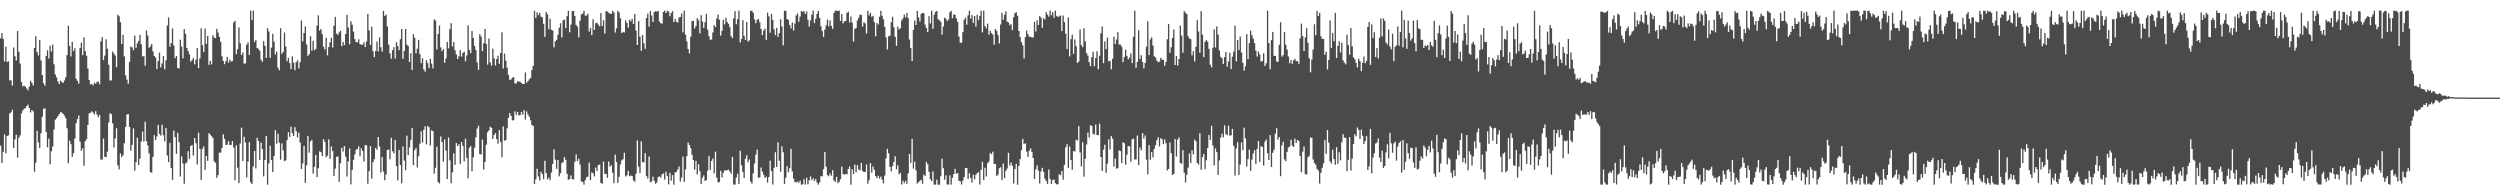 <?xml version="1.0" encoding="UTF-8"?>
<svg xmlns="http://www.w3.org/2000/svg" width="1920" height="150">
  <path d="M0 29.435h1v82.361H0zM1 25.343h1v99.817H1zM2 29.827h1v86.780H2zM3 47.130h1v56.115H3zM4 35.839h1v81.854H4zM5 47.526h1v56.966H5zM6 47.112h1v56.751H6zM7 61.689h1v25.429H7zM8 61.675h1v24.628H8zM9 65.719h1v18.553H9zM10 36.434h1v77.305H10zM11 43.197h1v63.881H11zM12 46.434h1v57.024H12zM13 23.856h1v97.195H13zM14 39.743h1v66.125H14zM15 48.857h1v55.094H15zM16 62.983h1v24.205H16zM17 66.409h1v18.428H17zM18 65.649h1v18.080H18zM19 66.580h1v16.293H19zM20 67.906h1v13.581H20zM21 69.352h1v10.965H21zM22 66.492h1v16.479H22zM23 62.055h1v24.335H23zM24 63.621h1v20.931H24zM25 65.700h1v19.818H25zM26 36.737h1v95.137H26zM27 27.796h1v97.111H27zM28 39.981h1v60.506H28zM29 42.593h1v66.782H29zM30 30.624h1v82.974H30zM31 46.372h1v55.967H31zM32 57.580h1v32.149H32zM33 63.944h1v19.540H33zM34 65.806h1v17.430H34zM35 42.983h1v58.418H35zM36 38.651h1v74.493H36zM37 44.865h1v61.631H37zM38 35.061h1v91.140H38zM39 39.585h1v76.568H39zM40 34.178h1v78.333H40zM41 49.342h1v50.172H41zM42 57.204h1v34.699H42zM43 59.484h1v31.279H43zM44 62.575h1v26.646H44zM45 64.547h1v23.144H45zM46 61.896h1v24.250H46zM47 63.030h1v23.428H47zM48 63.667h1v23.852H48zM49 61.795h1v27.028H49zM50 59.326h1v31.535H50zM51 42.296h1v56.211H51zM52 19.770h1v105.554H52zM53 35.251h1v72.834H53zM54 43.332h1v67.396H54zM55 32.045h1v88.385H55zM56 39.174h1v78.460H56zM57 37.059h1v69.371H57zM58 60.469h1v34.187H58zM59 62.031h1v29.389H59zM60 64.250h1v24.429H60zM61 36.918h1v71.918H61zM62 32.742h1v83.039H62zM63 42.394h1v71.542H63zM64 28.751h1v98.615H64zM65 39.385h1v69.078H65zM66 42.823h1v64.059H66zM67 52.676h1v43.272H67zM68 61.512h1v25.647H68zM69 64.753h1v21.828H69zM70 64.524h1v20.954H70zM71 65.621h1v20.870H71zM72 63.538h1v24.429H72zM73 64.374h1v21.049H73zM74 62.916h1v25.036H74zM75 62.602h1v27.516H75zM76 64.738h1v23.524H76zM77 31.751h1v90.886H77zM78 28.472h1v94.000H78zM79 46.189h1v60.206H79zM80 42.723h1v77.767H80zM81 30.163h1v90.442H81zM82 37.405h1v79.100H82zM83 49.684h1v44.415H83zM84 61.921h1v25.003H84zM85 61.673h1v26.035H85zM86 39.610h1v55.116H86zM87 41.185h1v72.087H87zM88 42.716h1v63.561H88zM89 51.556h1v46.974H89zM90 11.307h1v115.593H90zM91 12.493h1v117.629H91zM92 17.117h1v100.670H92zM93 33.854h1v86.852H93zM94 26.742h1v92.506H94zM95 43.317h1v66.644H95zM96 57.840h1v39.630H96zM97 61.190h1v26.830H97zM98 64.285h1v23.246H98zM99 47.523h1v49.940H99zM100 35.758h1v79.968H100zM101 36.468h1v74.850H101zM102 38.482h1v60.142H102zM103 27.371h1v103.657H103zM104 36.717h1v87.826H104zM105 33.290h1v72.470H105zM106 31.429h1v95.355H106zM107 26.773h1v95.096H107zM108 33.949h1v74.769H108zM109 43.317h1v57.778H109zM110 43.135h1v65.616H110zM111 50.493h1v42.993H111zM112 23.418h1v84.972H112zM113 27.309h1v84.416H113zM114 36.686h1v81.086H114zM115 35.603h1v96.572H115zM116 33.839h1v98.767H116zM117 39.489h1v81.059H117zM118 43.025h1v60.699H118zM119 44.176h1v63.401H119zM120 53.058h1v51.748H120zM121 46.965h1v48.966H121zM122 40.448h1v62.343H122zM123 51.727h1v52.430H123zM124 48.696h1v47.096H124zM125 42.997h1v60.895H125zM126 53.183h1v55.348H126zM127 46.353h1v52.020H127zM128 19.538h1v99.911H128zM129 13.399h1v111.112H129zM130 35.904h1v73.715H130zM131 33.129h1v95.905H131zM132 21.814h1v116.314H132zM133 34.940h1v65.276H133zM134 44.705h1v60.663H134zM135 43.009h1v75.183H135zM136 52.191h1v49.766H136zM137 52.627h1v56.536H137zM138 30.505h1v105.065H138zM139 35.818h1v84.288H139zM140 44.814h1v80.745H140zM141 22.335h1v118.763H141zM142 25.962h1v99.617H142zM143 36.740h1v87.958H143zM144 39.275h1v76.802H144zM145 41.674h1v80.317H145zM146 47.379h1v64.737H146zM147 46.174h1v65.253H147zM148 44.515h1v74.988H148zM149 49.400h1v56.580H149zM150 45.893h1v64.068H150zM151 36.759h1v89.584H151zM152 52.325h1v49.602H152zM153 44.824h1v69.438H153zM154 21.753h1v116.442H154zM155 34.724h1v79.552H155zM156 40.029h1v72.404H156zM157 21.958h1v108.433H157zM158 33.672h1v86.152H158zM159 27.546h1v96.023H159zM160 49.807h1v52.465H160zM161 46.836h1v56.601H161zM162 49.496h1v55.110H162zM163 27.105h1v78.828H163zM164 28.899h1v94.973H164zM165 29.262h1v95.712H165zM166 22.086h1v114.426H166zM167 24.991h1v109.497H167zM168 28.307h1v88.960H168zM169 32.178h1v85.003H169zM170 43.190h1v70.396H170zM171 46.776h1v56.415H171zM172 49.282h1v57.345H172zM173 46.886h1v64.427H173zM174 43.706h1v67.445H174zM175 48.133h1v60.323H175zM176 45.797h1v65.617H176zM177 47.334h1v63.972H177zM178 46.970h1v61.329H178zM179 17.261h1v95.983H179zM180 16.046h1v122.413H180zM181 41.513h1v70.094H181zM182 37.847h1v90.899H182zM183 20.997h1v119.657H183zM184 33.106h1v77.176H184zM185 42.312h1v55.703H185zM186 40.307h1v83.282H186zM187 48.842h1v56.218H187zM188 48.677h1v60.696H188zM189 34.279h1v101.994H189zM190 32.576h1v91.554H190zM191 42.203h1v66.930H191zM192 8.317h1v131.598H192zM193 15.482h1v125.832H193zM194 8.148h1v119.633H194zM195 32.207h1v83.749H195zM196 30.634h1v98.728H196zM197 36.903h1v68.875H197zM198 37.551h1v70.761H198zM199 38.892h1v83.877H199zM200 45.850h1v63.775H200zM201 47.534h1v66.952H201zM202 31.607h1v103.861H202zM203 35.249h1v87.576H203zM204 44.430h1v59.925H204zM205 21.702h1v120.139H205zM206 24.152h1v101.339H206zM207 44.317h1v67.627H207zM208 36.631h1v86.195H208zM209 25.975h1v106.236H209zM210 32.107h1v87.753H210zM211 41.755h1v58.120H211zM212 39.562h1v70.744H212zM213 51.977h1v50.655H213zM214 53.957h1v55.553H214zM215 21.675h1v100.972H215zM216 41.350h1v68.793H216zM217 39.892h1v75.640H217zM218 24.962h1v98.749H218zM219 35.730h1v87.384H219zM220 46.993h1v60.580H220zM221 44.412h1v57.095H221zM222 48.479h1v56.649H222zM223 53.081h1v44.258H223zM224 43.245h1v59.030H224zM225 48.154h1v56.318H225zM226 53.873h1v43.773H226zM227 47.790h1v52.956H227zM228 46.175h1v59.378H228zM229 52.516h1v49.334H229zM230 47.719h1v61.788H230zM231 15.695h1v114.092H231zM232 31.754h1v93.740H232zM233 25.326h1v86.727H233zM234 20.316h1v120.139H234zM235 34.105h1v92.848H235zM236 42.969h1v61.414H236zM237 41.581h1v75.652H237zM238 27.826h1v80.826H238zM239 38.916h1v68.488H239zM240 31.360h1v101.953H240zM241 38.623h1v89.507H241zM242 37.710h1v81.275H242zM243 19.728h1v116.289H243zM244 11.782h1v117.452H244zM245 23.611h1v92.630H245zM246 22.281h1v94.577H246zM247 26.231h1v93.681H247zM248 35.829h1v71.036H248zM249 38.033h1v70.986H249zM250 28.976h1v91.806H250zM251 42.516h1v76.970H251zM252 36.134h1v70.901H252zM253 32.497h1v89.577H253zM254 28.978h1v83.511H254zM255 36.471h1v79.564H255zM256 19.805h1v115.375H256zM257 12.932h1v116.569H257zM258 25.762h1v94.784H258zM259 26.787h1v93.284H259zM260 24.826h1v114.841H260zM261 23.693h1v101.793H261zM262 35.417h1v78.086H262zM263 32.149h1v84.203H263zM264 34.684h1v77.487H264zM265 26.127h1v94.158H265zM266 11.423h1v124.169H266zM267 21.218h1v102.763H267zM268 33.975h1v80.100H268zM269 16.302h1v125.315H269zM270 19.005h1v111.480H270zM271 24.323h1v98.522H271zM272 30.052h1v88.532H272zM273 32.297h1v82.767H273zM274 32.511h1v81.887H274zM275 30.170h1v82.229H275zM276 33.851h1v86.157H276zM277 34.424h1v79.472H277zM278 34.291h1v81.752H278zM279 32.464h1v91.629H279zM280 36.154h1v75.260H280zM281 31.922h1v79.731H281zM282 10.705h1v130.402H282zM283 23.293h1v108.196H283zM284 34.501h1v77.691H284zM285 20.512h1v116.757H285zM286 39.301h1v85.196H286zM287 43.805h1v78.472H287zM288 39.200h1v74.396H288zM289 31.971h1v83.038H289zM290 39.458h1v65.777H290zM291 28.700h1v83.758H291zM292 36.290h1v96.198H292zM293 39.697h1v80.946H293zM294 8.356h1v123.374H294zM295 12.217h1v126.229H295zM296 11.224h1v122.827H296zM297 20.348h1v94.862H297zM298 34.278h1v80.545H298zM299 40.945h1v81.338H299zM300 45.104h1v60.720H300zM301 38.617h1v77.522H301zM302 36.192h1v81.662H302zM303 45.008h1v62.513H303zM304 32.410h1v95.066H304zM305 35.376h1v103.192H305zM306 38.500h1v76.614H306zM307 30.135h1v96.598H307zM308 22.246h1v118.557H308zM309 45.223h1v67.222H309zM310 39.134h1v84.185H310zM311 22.224h1v108.552H311zM312 34.248h1v69.950H312zM313 35.261h1v83.861H313zM314 47.593h1v65.648H314zM315 40.859h1v66.699H315zM316 53.799h1v44.484H316zM317 26.293h1v100.475H317zM318 29.077h1v86.323H318zM319 40.945h1v72.702H319zM320 37.373h1v91.232H320zM321 30.548h1v89.484H321zM322 41.572h1v68.865H322zM323 48.518h1v52.395H323zM324 44.695h1v64.842H324zM325 53.314h1v46.355H325zM326 55.027h1v41.940H326zM327 46.226h1v64.666H327zM328 48.519h1v48.263H328zM329 52.354h1v45.319H329zM330 45.183h1v66.525H330zM331 48.850h1v51.279H331zM332 52.512h1v48.126H332zM333 14.863h1v118.518H333zM334 15.834h1v113.043H334zM335 37.929h1v74.812H335zM336 26.106h1v113.642H336zM337 19.605h1v121.309H337zM338 36.340h1v68.433H338zM339 39.278h1v69.837H339zM340 37.725h1v86.423H340zM341 48.255h1v58.851H341zM342 44.859h1v70.747H342zM343 32.149h1v105.323H343zM344 37.126h1v68.503H344zM345 22.376h1v100.865H345zM346 17.827h1v122.854H346zM347 35.756h1v96.576H347zM348 32.302h1v85.429H348zM349 38.679h1v87.845H349zM350 41.789h1v68.098H350zM351 45.287h1v66.877H351zM352 43.197h1v67.529H352zM353 38.525h1v87.320H353zM354 43.487h1v65.583H354zM355 40.714h1v71.380H355zM356 39.745h1v84.226H356zM357 46.996h1v59.617H357zM358 42.608h1v78.652H358zM359 19.459h1v117.450H359zM360 38.364h1v75.072H360zM361 40.842h1v71.335H361zM362 23.825h1v107.724H362zM363 29.109h1v91.758H363zM364 35.215h1v78.247H364zM365 38.328h1v67.160H365zM366 47.918h1v50.788H366zM367 53.659h1v42.922H367zM368 26.193h1v92.165H368zM369 28.148h1v90.494H369zM370 39.223h1v68.045H370zM371 33.231h1v97.004H371zM372 22.235h1v102.147H372zM373 33.855h1v77.314H373zM374 49.618h1v51.985H374zM375 29.591h1v70.536H375zM376 47.877h1v49.447H376zM377 50.371h1v47.802H377zM378 37.395h1v69.341H378zM379 44.746h1v58.959H379zM380 50.209h1v52.066H380zM381 45.326h1v61.522H381zM382 42.735h1v67.675H382zM383 48.986h1v50.955H383zM384 40.780h1v68.354H384zM385 24.839h1v95.897H385zM386 52.574h1v44.497H386zM387 41.181h1v66.961H387zM388 46.548h1v60.992H388zM389 51.946h1v46.593H389zM390 57.460h1v33.008H390zM391 61.337h1v25.481H391zM392 61.018h1v27.959H392zM393 59.628h1v32.880H393zM394 59.214h1v33.101H394zM395 63.987h1v21.550H395zM396 64.131h1v24.070H396zM397 62.454h1v23.514H397zM398 62.570h1v26.126H398zM399 62.725h1v25.606H399zM400 63.803h1v22.153H400zM401 64.561h1v23.562H401zM402 64.533h1v20.033H402zM403 55.648h1v36.197H403zM404 63.540h1v22.001H404zM405 62.324h1v25.620H405zM406 60.929h1v28.762H406zM407 59.807h1v32.599H407zM408 53.773h1v42.205H408zM409 50.607h1v46.126H409zM410 8.315h1v132.901H410zM411 13.817h1v123.908H411zM412 9.532h1v120.033H412zM413 11.621h1v123.978H413zM414 9.888h1v128.758H414zM415 12.733h1v119.243H415zM416 13.365h1v120.441H416zM417 18.286h1v119.347H417zM418 28.314h1v95.121H418zM419 9.156h1v123.777H419zM420 10.971h1v126.745H420zM421 22.498h1v113.887H421zM422 14.476h1v123.959H422zM423 22.915h1v109.582H423zM424 23.443h1v102.391H424zM425 36.350h1v78.369H425zM426 31.747h1v90.818H426zM427 30.563h1v99.117H427zM428 26.728h1v96.160H428zM429 21.283h1v114.122H429zM430 17.864h1v115.181H430zM431 28.779h1v96.629H431zM432 15.573h1v108.844H432zM433 15.054h1v105.611H433zM434 21.550h1v101.292H434zM435 12.406h1v121.082H435zM436 8.372h1v129.690H436zM437 24.796h1v112.772H437zM438 18.940h1v115.742H438zM439 8.608h1v128.956H439zM440 8.401h1v129.440H440zM441 12.225h1v112.063H441zM442 19.162h1v99.401H442zM443 20.478h1v103.295H443zM444 28.841h1v93.001H444zM445 15.833h1v110.593H445zM446 11.075h1v128.277H446zM447 10.426h1v129.277H447zM448 8.307h1v133.488H448zM449 11.906h1v126.447H449zM450 12.042h1v124.091H450zM451 10.564h1v125.068H451zM452 24.224h1v100.686H452zM453 21.431h1v116.963H453zM454 26.969h1v105.449H454zM455 14.780h1v118.285H455zM456 22.992h1v112.539H456zM457 17.807h1v110.885H457zM458 17.416h1v113.956H458zM459 18.859h1v107.892H459zM460 20.220h1v106.154H460zM461 10.082h1v130.392H461zM462 20.001h1v121.166H462zM463 15.549h1v108.634H463zM464 25.727h1v107.686H464zM465 8.514h1v125.186H465zM466 8.964h1v127.543H466zM467 9.752h1v114.270H467zM468 10.461h1v117.542H468zM469 10.679h1v116.270H469zM470 8.273h1v124.394H470zM471 9.650h1v131.038H471zM472 24.985h1v93.787H472zM473 21.765h1v102.628H473zM474 8.250h1v132.165H474zM475 9.583h1v126.276H475zM476 14.075h1v112.259H476zM477 25.397h1v97.774H477zM478 24.487h1v97.760H478zM479 24.929h1v92.393H479zM480 15.635h1v119.902H480zM481 17.614h1v116.980H481zM482 21.173h1v110.070H482zM483 15.105h1v120.292H483zM484 16.394h1v118.355H484zM485 14.589h1v120.577H485zM486 18.451h1v120.048H486zM487 10.701h1v128.872H487zM488 23.461h1v110.033H488zM489 34.549h1v73.303H489zM490 16.196h1v111.863H490zM491 28.217h1v104.685H491zM492 39.003h1v69.615H492zM493 26.840h1v97.729H493zM494 33.263h1v91.441H494zM495 37.480h1v80.117H495zM496 13.890h1v121.354H496zM497 10.440h1v126.682H497zM498 20.368h1v99.815H498zM499 8.372h1v131.580H499zM500 11.941h1v127.435H500zM501 16.942h1v118.751H501zM502 9.271h1v129.533H502zM503 8.611h1v132.555H503zM504 8.890h1v131.203H504zM505 8.440h1v127.552H505zM506 16.545h1v118.915H506zM507 17.782h1v118.617H507zM508 18.198h1v115.674H508zM509 9.140h1v124.083H509zM510 8.148h1v129.775H510zM511 10.001h1v121.831H511zM512 8.326h1v126.933H512zM513 8.796h1v132.800H513zM514 12.515h1v120.218H514zM515 9.949h1v128.821H515zM516 8.560h1v125.920H516zM517 16.889h1v124.920H517zM518 14.532h1v117.925H518zM519 16.715h1v115.322H519zM520 17.307h1v112.824H520zM521 13.509h1v114.381H521zM522 13.010h1v126.346H522zM523 10.405h1v125.959H523zM524 24.847h1v95.453H524zM525 8.148h1v131.602H525zM526 26.640h1v103.486H526zM527 31.735h1v88.234H527zM528 37.665h1v71.837H528zM529 41.013h1v70.417H529zM530 28.258h1v85.523H530zM531 16.193h1v102.743H531zM532 16.017h1v106.842H532zM533 21.835h1v108.472H533zM534 19.907h1v103.592H534zM535 13.958h1v119.997H535zM536 15.579h1v110.501H536zM537 25.598h1v105.867H537zM538 11.673h1v129.700H538zM539 16.525h1v120.040H539zM540 21.461h1v113.252H540zM541 17.059h1v121.903H541zM542 10.621h1v127.691H542zM543 22.725h1v108.353H543zM544 27.757h1v92.063H544zM545 30.574h1v99.918H545zM546 30.312h1v93.225H546zM547 24.915h1v96.862H547zM548 19.295h1v113.826H548zM549 20.805h1v95.700H549zM550 14.169h1v122.252H550zM551 11.148h1v129.000H551zM552 15.170h1v124.640H552zM553 27.381h1v103.801H553zM554 23.613h1v112.704H554zM555 15.150h1v117.526H555zM556 18.729h1v112.151H556zM557 13.608h1v117.305H557zM558 16.940h1v113.772H558zM559 18.245h1v112.071H559zM560 20.854h1v110.944H560zM561 27.818h1v105.659H561zM562 29.225h1v91.324H562zM563 14.058h1v127.650H563zM564 8.570h1v133.224H564zM565 18.649h1v117.697H565zM566 14.681h1v118.733H566zM567 8.148h1v133.150H567zM568 32.595h1v83.176H568zM569 29.988h1v96.883H569zM570 15.425h1v116.602H570zM571 27.492h1v109.163H571zM572 30.647h1v91.315H572zM573 16.883h1v102.331H573zM574 31.927h1v92.629H574zM575 30.934h1v91.481H575zM576 8.374h1v131.028H576zM577 8.260h1v132.744H577zM578 9.795h1v123.405H578zM579 14.905h1v110.683H579zM580 17.850h1v101.028H580zM581 15.243h1v99.726H581zM582 14.526h1v122.005H582zM583 17.112h1v119.150H583zM584 22.231h1v106.445H584zM585 26.931h1v104.841H585zM586 23.568h1v110.619H586zM587 21.948h1v114.642H587zM588 30.673h1v104.965H588zM589 9.671h1v130.561H589zM590 12.539h1v123.415H590zM591 25.151h1v98.244H591zM592 10.672h1v120.724H592zM593 15.309h1v126.398H593zM594 22.431h1v106.428H594zM595 26.946h1v89.961H595zM596 21.393h1v106.854H596zM597 28.303h1v80.998H597zM598 25.427h1v98.091H598zM599 14.901h1v116.966H599zM600 20.249h1v92.062H600zM601 34.741h1v82.188H601zM602 8.148h1v133.119H602zM603 8.393h1v128.096H603zM604 14.629h1v113.020H604zM605 15.325h1v117.039H605zM606 19.180h1v110.010H606zM607 21.816h1v92.464H607zM608 17.292h1v114.394H608zM609 23.518h1v113.708H609zM610 18.011h1v121.791H610zM611 11.856h1v128.161H611zM612 10.326h1v129.061H612zM613 16.690h1v123.683H613zM614 12.725h1v125.954H614zM615 8.493h1v133.360H615zM616 9.106h1v132.376H616zM617 8.570h1v129.091H617zM618 10.777h1v131.017H618zM619 8.804h1v127.704H619zM620 15.201h1v126.385H620zM621 20.365h1v118.060H621zM622 15.599h1v119.851H622zM623 11.336h1v127.034H623zM624 8.164h1v128.709H624zM625 17.758h1v121.274H625zM626 14.483h1v122.868H626zM627 10.766h1v129.471H627zM628 8.357h1v133.478H628zM629 13.739h1v126.313H629zM630 20.177h1v115.099H630zM631 23.910h1v111.576H631zM632 28.382h1v101.620H632zM633 22.710h1v93.957H633zM634 19.520h1v108.503H634zM635 15.060h1v119.448H635zM636 20.222h1v115.126H636zM637 15.660h1v117.566H637zM638 19.862h1v115.031H638zM639 22.176h1v108.516H639zM640 9.982h1v128.580H640zM641 8.180h1v131.500H641zM642 8.148h1v127.629H642zM643 8.426h1v132.271H643zM644 8.148h1v131.551H644zM645 16.025h1v121.706H645zM646 10.791h1v117.158H646zM647 17.896h1v115.842H647zM648 16.498h1v117.584H648zM649 16.127h1v117.535H649zM650 9.879h1v124.033H650zM651 8.936h1v120.945H651zM652 17.232h1v110.668H652zM653 12.633h1v129.219H653zM654 17.347h1v112.628H654zM655 31.881h1v101.696H655zM656 22.209h1v104.228H656zM657 21.450h1v110.862H657zM658 15.699h1v111.127H658zM659 13.769h1v116.360H659zM660 11.254h1v119.548H660zM661 11.477h1v113.635H661zM662 20.420h1v110.850H662zM663 17.126h1v114.997H663zM664 18.025h1v114.006H664zM665 25.765h1v100.576H665zM666 8.335h1v132.675H666zM667 11.780h1v126.575H667zM668 9.758h1v115.492H668zM669 12.946h1v119.671H669zM670 12.148h1v115.654H670zM671 17.064h1v113.355H671zM672 27.922h1v107.356H672zM673 17.738h1v119.064H673zM674 18.839h1v116.180H674zM675 12.828h1v124.332H675zM676 8.270h1v127.310H676zM677 12.123h1v125.865H677zM678 14.863h1v125.923H678zM679 20.645h1v114.148H679zM680 28.834h1v92.793H680zM681 37.938h1v76.402H681zM682 27.837h1v89.902H682zM683 27.412h1v100.724H683zM684 17.091h1v114.605H684zM685 12.846h1v114.737H685zM686 20.906h1v103.561H686zM687 28.189h1v91.809H687zM688 35.196h1v94.826H688zM689 20.420h1v106.589H689zM690 22.685h1v111.160H690zM691 21.651h1v111.161H691zM692 15.693h1v126.010H692zM693 14.009h1v124.777H693zM694 11.245h1v129.475H694zM695 13.391h1v125.479H695zM696 9.913h1v131.334H696zM697 13.945h1v119.288H697zM698 30.359h1v87.932H698zM699 36.927h1v88.160H699zM700 46.922h1v59.717H700zM701 22.952h1v106.596H701zM702 15.697h1v108.567H702zM703 19.165h1v111.647H703zM704 8.422h1v132.602H704zM705 13.319h1v126.605H705zM706 16.549h1v122.238H706zM707 10.646h1v127.391H707zM708 9.880h1v131.178H708zM709 10.157h1v123.977H709zM710 18.951h1v116.214H710zM711 21.552h1v102.821H711zM712 24.606h1v101.488H712zM713 12.446h1v119.506H713zM714 17.998h1v119.606H714zM715 8.174h1v131.009H715zM716 22.121h1v109.476H716zM717 11.368h1v130.448H717zM718 9.127h1v132.571H718zM719 8.454h1v129.521H719zM720 14.769h1v127.083H720zM721 15.556h1v126.253H721zM722 16.626h1v118.713H722zM723 26.517h1v95.396H723zM724 20.336h1v108.907H724zM725 13.526h1v124.441H725zM726 14.502h1v120.163H726zM727 16.233h1v125.429H727zM728 14.929h1v126.829H728zM729 9.494h1v125.162H729zM730 8.361h1v133.411H730zM731 14.027h1v122.557H731zM732 11.075h1v122.544H732zM733 11.363h1v118.277H733zM734 14.134h1v119.469H734zM735 16.830h1v115.971H735zM736 28.104h1v110.723H736zM737 32.842h1v106.455H737zM738 32.805h1v108.938H738zM739 24.747h1v113.853H739zM740 15.188h1v120.774H740zM741 13.488h1v115.509H741zM742 18.970h1v110.095H742zM743 11.831h1v125.593H743zM744 8.212h1v124.817H744zM745 14.341h1v122.320H745zM746 11.608h1v128.693H746zM747 17.607h1v116.573H747zM748 12.267h1v125.396H748zM749 20.465h1v113.721H749zM750 11.333h1v121.692H750zM751 15.484h1v116.777H751zM752 12.211h1v129.503H752zM753 8.173h1v122.284H753zM754 24.952h1v99.336H754zM755 8.234h1v130.109H755zM756 20.012h1v108.829H756zM757 21.747h1v113.762H757zM758 18.182h1v107.171H758zM759 26.552h1v97.432H759zM760 23.625h1v93.819H760zM761 25.470h1v93.057H761zM762 26.538h1v89.965H762zM763 34.347h1v91.527H763zM764 22.295h1v103.731H764zM765 23.730h1v111.443H765zM766 26.938h1v107.131H766zM767 33.394h1v95.832H767zM768 18.852h1v109.610H768zM769 9.826h1v128.445H769zM770 15.168h1v110.434H770zM771 11.350h1v125.487H771zM772 8.777h1v122.388H772zM773 16.603h1v112.830H773zM774 17.283h1v100.093H774zM775 19.394h1v107.664H775zM776 18.481h1v106.282H776zM777 23.124h1v104.187H777zM778 13.324h1v127.610H778zM779 10.071h1v119.760H779zM780 9.389h1v116.429H780zM781 12.159h1v129.694H781zM782 23.794h1v103.625H782zM783 28.459h1v93.753H783zM784 32.368h1v82.921H784zM785 34.795h1v71.931H785zM786 44.870h1v65.667H786zM787 28.569h1v81.534H787zM788 23.441h1v93.049H788zM789 26.318h1v94.224H789zM790 28.258h1v87.544H790zM791 28.148h1v85.751H791zM792 28.800h1v87.845H792zM793 28.716h1v92.577H793zM794 16.792h1v120.634H794zM795 24.146h1v105.895H795zM796 15.553h1v111.448H796zM797 19.211h1v111.817H797zM798 12.414h1v128.471H798zM799 13.567h1v118.000H799zM800 21.350h1v107.517H800zM801 13.979h1v117.917H801zM802 14.981h1v122.268H802zM803 9.317h1v129.702H803zM804 11.243h1v130.005H804zM805 12.791h1v117.389H805zM806 8.163h1v129.262H806zM807 11.709h1v129.616H807zM808 9.380h1v128.860H808zM809 13.626h1v124.316H809zM810 8.148h1v132.532H810zM811 12.130h1v129.508H811zM812 13.066h1v128.412H812zM813 12.525h1v121.237H813zM814 11.951h1v122.638H814zM815 23.860h1v107.541H815zM816 11.943h1v126.110H816zM817 16.942h1v109.777H817zM818 25.914h1v87.267H818zM819 37.674h1v73.048H819zM820 13.392h1v115.591H820zM821 43.280h1v69.324H821zM822 30.048h1v92.852H822zM823 26.592h1v103.747H823zM824 41.272h1v74.822H824zM825 30.295h1v86.018H825zM826 35.437h1v71.805H826zM827 48.399h1v59.504H827zM828 47.221h1v49.657H828zM829 22.554h1v94.496H829zM830 34.539h1v93.248H830zM831 36.247h1v72.991H831zM832 21.723h1v113.938H832zM833 31.678h1v90.206H833zM834 40.739h1v70.268H834zM835 42.628h1v59.264H835zM836 47.809h1v57.942H836zM837 50.801h1v45.385H837zM838 44.001h1v52.819H838zM839 39.696h1v63.005H839zM840 50.906h1v52.428H840zM841 44.481h1v51.182H841zM842 39.389h1v64.286H842zM843 53.090h1v50.766H843zM844 42.797h1v52.186H844zM845 25.536h1v95.044H845zM846 20.262h1v111.054H846zM847 48.499h1v66.449H847zM848 31.760h1v79.375H848zM849 37.730h1v95.037H849zM850 28.849h1v96.825H850zM851 46.991h1v60.085H851zM852 46.702h1v68.112H852zM853 53.178h1v51.315H853zM854 45.150h1v61.420H854zM855 28.174h1v99.699H855zM856 33.810h1v88.040H856zM857 30.330h1v99.243H857zM858 24.710h1v104.439H858zM859 34.165h1v81.317H859zM860 34.318h1v81.748H860zM861 35.773h1v89.481H861zM862 47.751h1v61.504H862zM863 43.711h1v66.267H863zM864 38.154h1v88.291H864zM865 42.976h1v75.860H865zM866 45.579h1v66.573H866zM867 44.360h1v68.014H867zM868 41.023h1v83.156H868zM869 48.447h1v58.630H869zM870 28.271h1v78.104H870zM871 8.148h1v114.450H871zM872 52.085h1v70.283H872zM873 47.492h1v56.604H873zM874 23.243h1v103.583H874zM875 45.299h1v67.935H875zM876 42.382h1v73.059H876zM877 47.610h1v54.644H877zM878 52.550h1v53.951H878zM879 48.300h1v55.726H879zM880 35.894h1v86.675H880zM881 16.419h1v117.464H881zM882 42.302h1v69.173H882zM883 30.283h1v92.447H883zM884 28.688h1v88.123H884zM885 35.011h1v85.938H885zM886 43.281h1v71.079H886zM887 44.195h1v67.385H887zM888 46.601h1v61.030H888zM889 47.783h1v57.596H889zM890 47.285h1v65.202H890zM891 44.373h1v61.768H891zM892 45.881h1v61.171H892zM893 45.866h1v64.863H893zM894 50.551h1v56.483H894zM895 47.538h1v62.511H895zM896 30.186h1v100.750H896zM897 18.374h1v111.391H897zM898 40.566h1v68.847H898zM899 36.369h1v81.283H899zM900 29.113h1v105.251H900zM901 22.671h1v110.919H901zM902 49.903h1v56.828H902zM903 43.017h1v77.275H903zM904 50.392h1v56.809H904zM905 45.331h1v60.214H905zM906 19.627h1v105.506H906zM907 27.310h1v98.427H907zM908 40.524h1v74.785H908zM909 8.526h1v124.137H909zM910 9.819h1v130.276H910zM911 10.853h1v123.388H911zM912 27.847h1v100.871H912zM913 29.596h1v88.196H913zM914 30.114h1v95.025H914zM915 42.539h1v72.834H915zM916 39.331h1v79.259H916zM917 47.147h1v60.140H917zM918 35.927h1v72.602H918zM919 15.452h1v109.697H919zM920 24.140h1v102.272H920zM921 40.500h1v61.811H921zM922 8.507h1v121.890H922zM923 26.698h1v93.964H923zM924 43.902h1v74.305H924zM925 32.093h1v97.835H925zM926 30.651h1v92.423H926zM927 32.054h1v81.707H927zM928 37.532h1v66.076H928zM929 49.645h1v57.903H929zM930 51.688h1v44.921H930zM931 36.645h1v75.172H931zM932 22.515h1v104.630H932zM933 36.458h1v77.522H933zM934 20.279h1v96.548H934zM935 26.538h1v107.797H935zM936 38.775h1v84.484H936zM937 43.600h1v62.001H937zM938 44.746h1v57.897H938zM939 49.197h1v56.281H939zM940 43.885h1v52.418H940zM941 40.014h1v63.100H941zM942 51.192h1v52.585H942zM943 47.206h1v49.299H943zM944 40.510h1v63.580H944zM945 53.036h1v50.905H945zM946 43.545h1v55.403H946zM947 39.674h1v72.339H947zM948 19.666h1v115.123H948zM949 47.083h1v66.911H949zM950 30.696h1v78.475H950zM951 38.443h1v95.937H951zM952 28.080h1v98.288H952zM953 40.328h1v69.092H953zM954 48.168h1v67.195H954zM955 54.254h1v43.775H955zM956 50.925h1v55.380H956zM957 26.233h1v101.725H957zM958 45.371h1v76.869H958zM959 33.185h1v81.702H959zM960 23.554h1v107.680H960zM961 27.081h1v95.419H961zM962 29.723h1v88.076H962zM963 33.140h1v82.199H963zM964 38.874h1v86.923H964zM965 43.437h1v70.959H965zM966 39.535h1v68.800H966zM967 41.881h1v82.425H967zM968 47.353h1v64.926H968zM969 46.776h1v66.055H969zM970 40.853h1v86.349H970zM971 50.590h1v58.144H971zM972 48.598h1v58.572H972zM973 8.148h1v109.512H973zM974 33.011h1v89.866H974zM975 53.202h1v50.627H975zM976 30.795h1v97.471H976zM977 24.493h1v92.786H977zM978 42.886h1v72.117H978zM979 42.901h1v59.781H979zM980 47.239h1v51.197H980zM981 47.530h1v59.697H981zM982 34.386h1v70.806H982zM983 17.102h1v118.202H983zM984 43.472h1v68.250H984zM985 42.379h1v66.460H985zM986 24.680h1v97.718H986zM987 34.298h1v89.489H987zM988 38.136h1v78.518H988zM989 43.423h1v69.895H989zM990 48.565h1v63.914H990zM991 46.103h1v61.256H991zM992 48.997h1v62.837H992zM993 46.225h1v66.724H993zM994 45.186h1v61.287H994zM995 46.930h1v62.874H995zM996 47.003h1v60.520H996zM997 48.979h1v59.359H997zM998 29.400h1v90.387H998zM999 18.196h1v114.115H999zM1000 27.723h1v88.738H1000zM1001 39.182h1v73.329H1001zM1002 28.786h1v104.871H1002zM1003 21.619h1v112.491H1003zM1004 32.817h1v87.993H1004zM1005 44.758h1v74.874H1005zM1006 55.548h1v50.201H1006zM1007 45.774h1v59.963H1007zM1008 38.085h1v84.403H1008zM1009 18.650h1v106.513H1009zM1010 27.054h1v99.464H1010zM1011 8.359h1v121.377H1011zM1012 12.274h1v118.673H1012zM1013 9.805h1v131.155H1013zM1014 27.915h1v104.764H1014zM1015 29.784h1v99.011H1015zM1016 29.927h1v95.545H1016zM1017 42.042h1v65.542H1017zM1018 39.666h1v78.525H1018zM1019 53.323h1v46.583H1019zM1020 46.025h1v63.548H1020zM1021 15.659h1v108.240H1021zM1022 36.755h1v88.904H1022zM1023 25.269h1v89.657H1023zM1024 31.717h1v90.439H1024zM1025 9.824h1v116.723H1025zM1026 44.565h1v68.515H1026zM1027 35.333h1v90.534H1027zM1028 31.680h1v85.250H1028zM1029 40.371h1v82.796H1029zM1030 32.731h1v76.520H1030zM1031 46.313h1v56.785H1031zM1032 48.094h1v57.668H1032zM1033 49.444h1v56.374H1033zM1034 26.580h1v104.911H1034zM1035 34.571h1v88.259H1035zM1036 41.990h1v63.304H1036zM1037 21.437h1v109.624H1037zM1038 35.500h1v86.338H1038zM1039 43.998h1v66.630H1039zM1040 45.492h1v57.674H1040zM1041 48.295h1v56.394H1041zM1042 51.740h1v46.132H1042zM1043 45.065h1v54.660H1043zM1044 47.023h1v59.690H1044zM1045 54.666h1v44.850H1045zM1046 48.228h1v56.019H1046zM1047 43.419h1v67.223H1047zM1048 48.562h1v59.837H1048zM1049 46.698h1v57.873H1049zM1050 20.700h1v109.870H1050zM1051 16.894h1v110.850H1051zM1052 49.828h1v49.215H1052zM1053 18.629h1v114.506H1053zM1054 29.326h1v91.727H1054zM1055 24.715h1v92.948H1055zM1056 43.779h1v66.452H1056zM1057 36.981h1v72.474H1057zM1058 44.962h1v61.322H1058zM1059 28.849h1v92.170H1059zM1060 14.123h1v110.378H1060zM1061 27.911h1v87.841H1061zM1062 14.140h1v114.846H1062zM1063 15.986h1v111.477H1063zM1064 32.594h1v84.520H1064zM1065 34.083h1v76.761H1065zM1066 22.685h1v98.972H1066zM1067 35.710h1v66.319H1067zM1068 37.862h1v72.287H1068zM1069 25.834h1v91.532H1069zM1070 46.936h1v63.183H1070zM1071 35.970h1v72.901H1071zM1072 34.782h1v88.575H1072zM1073 20.343h1v92.254H1073zM1074 35.101h1v74.790H1074zM1075 24.577h1v83.865H1075zM1076 8.163h1v124.467H1076zM1077 36.366h1v71.223H1077zM1078 15.255h1v115.212H1078zM1079 29.522h1v94.690H1079zM1080 37.463h1v72.615H1080zM1081 15.809h1v101.862H1081zM1082 25.331h1v96.548H1082zM1083 31.221h1v82.251H1083zM1084 29.517h1v84.239H1084zM1085 15.827h1v108.950H1085zM1086 33.124h1v95.825H1086zM1087 39.413h1v73.762H1087zM1088 15.319h1v114.873H1088zM1089 21.705h1v107.931H1089zM1090 22.424h1v101.037H1090zM1091 30.512h1v89.655H1091zM1092 30.609h1v91.203H1092zM1093 36.874h1v74.918H1093zM1094 34.908h1v78.402H1094zM1095 35.467h1v84.515H1095zM1096 34.510h1v80.486H1096zM1097 38.382h1v73.644H1097zM1098 32.248h1v84.791H1098zM1099 34.859h1v73.160H1099zM1100 35.919h1v78.093H1100zM1101 16.071h1v117.277H1101zM1102 30.544h1v105.264H1102zM1103 43.912h1v59.638H1103zM1104 25.551h1v91.328H1104zM1105 19.509h1v112.790H1105zM1106 26.474h1v99.062H1106zM1107 42.396h1v71.913H1107zM1108 38.041h1v71.170H1108zM1109 44.563h1v61.846H1109zM1110 29.615h1v77.268H1110zM1111 19.587h1v106.633H1111zM1112 28.205h1v92.936H1112zM1113 46.855h1v75.448H1113zM1114 8.498h1v124.115H1114zM1115 10.435h1v125.986H1115zM1116 32.786h1v97.947H1116zM1117 23.806h1v111.440H1117zM1118 33.128h1v89.195H1118zM1119 26.490h1v88.980H1119zM1120 45.336h1v73.826H1120zM1121 39.674h1v67.866H1121zM1122 47.104h1v55.344H1122zM1123 31.180h1v93.432H1123zM1124 18.552h1v102.780H1124zM1125 25.453h1v100.086H1125zM1126 34.459h1v69.230H1126zM1127 11.748h1v119.021H1127zM1128 41.196h1v75.005H1128zM1129 42.142h1v76.664H1129zM1130 33.570h1v93.564H1130zM1131 32.121h1v87.950H1131zM1132 34.270h1v74.309H1132zM1133 45.731h1v68.306H1133zM1134 44.590h1v57.021H1134zM1135 54.886h1v43.710H1135zM1136 38.344h1v71.113H1136zM1137 26.595h1v103.559H1137zM1138 37.713h1v80.953H1138zM1139 21.431h1v110.770H1139zM1140 32.325h1v105.468H1140zM1141 32.271h1v83.928H1141zM1142 49.450h1v51.442H1142zM1143 43.852h1v66.588H1143zM1144 56.569h1v40.257H1144zM1145 50.072h1v48.040H1145zM1146 44.616h1v63.485H1146zM1147 46.252h1v52.381H1147zM1148 50.947h1v47.251H1148zM1149 45.699h1v64.902H1149zM1150 42.332h1v61.065H1150zM1151 46.201h1v53.876H1151zM1152 38.498h1v81.894H1152zM1153 19.938h1v112.332H1153zM1154 43.625h1v74.470H1154zM1155 29.820h1v87.209H1155zM1156 30.366h1v101.968H1156zM1157 23.491h1v107.567H1157zM1158 48.444h1v57.481H1158zM1159 40.092h1v81.951H1159zM1160 50.893h1v51.477H1160zM1161 45.655h1v60.158H1161zM1162 20.527h1v106.376H1162zM1163 30.113h1v97.239H1163zM1164 41.234h1v73.997H1164zM1165 17.857h1v118.502H1165zM1166 39.413h1v88.652H1166zM1167 33.438h1v84.957H1167zM1168 32.522h1v98.536H1168zM1169 41.678h1v69.008H1169zM1170 41.138h1v68.416H1170zM1171 38.786h1v76.979H1171zM1172 44.588h1v81.278H1172zM1173 44.378h1v67.957H1173zM1174 41.693h1v71.117H1174zM1175 37.616h1v89.013H1175zM1176 48.001h1v62.947H1176zM1177 41.063h1v66.107H1177zM1178 8.316h1v122.032H1178zM1179 30.111h1v90.265H1179zM1180 46.333h1v64.628H1180zM1181 39.919h1v87.240H1181zM1182 19.438h1v102.922H1182zM1183 37.563h1v82.270H1183zM1184 45.751h1v56.722H1184zM1185 46.837h1v51.445H1185zM1186 57.315h1v38.244H1186zM1187 41.819h1v63.685H1187zM1188 24.264h1v104.041H1188zM1189 34.187h1v80.104H1189zM1190 19.163h1v98.600H1190zM1191 21.615h1v112.598H1191zM1192 33.406h1v82.308H1192zM1193 44.948h1v54.619H1193zM1194 34.772h1v77.890H1194zM1195 43.056h1v59.254H1195zM1196 50.902h1v48.749H1196zM1197 32.439h1v73.032H1197zM1198 45.647h1v53.870H1198zM1199 48.374h1v55.350H1199zM1200 36.077h1v85.442H1200zM1201 40.553h1v67.490H1201zM1202 50.123h1v58.492H1202zM1203 41.466h1v66.340H1203zM1204 29.909h1v88.172H1204zM1205 52.795h1v47.515H1205zM1206 40.178h1v67.801H1206zM1207 45.812h1v63.514H1207zM1208 52.654h1v47.826H1208zM1209 56.739h1v35.355H1209zM1210 61.083h1v26.282H1210zM1211 60.102h1v28.033H1211zM1212 61.306h1v27.684H1212zM1213 59.787h1v31.714H1213zM1214 63.912h1v21.039H1214zM1215 63.325h1v24.961H1215zM1216 62.545h1v25.187H1216zM1217 62.393h1v25.703H1217zM1218 63.229h1v24.584H1218zM1219 63.483h1v22.504H1219zM1220 63.505h1v24.696H1220zM1221 64.291h1v21.081H1221zM1222 56.817h1v34.553H1222zM1223 62.133h1v23.999H1223zM1224 62.547h1v23.667H1224zM1225 63.112h1v27.804H1225zM1226 59.764h1v34.105H1226zM1227 55.034h1v40.251H1227zM1228 50.317h1v46.513H1228zM1229 8.859h1v132.913H1229zM1230 9.083h1v132.670H1230zM1231 9.411h1v120.856H1231zM1232 9.787h1v130.476H1232zM1233 9.382h1v132.302H1233zM1234 8.286h1v133.553H1234zM1235 25.057h1v108.013H1235zM1236 20.860h1v110.939H1236zM1237 25.332h1v107.457H1237zM1238 14.692h1v116.114H1238zM1239 11.834h1v128.701H1239zM1240 17.484h1v107.582H1240zM1241 22.586h1v119.071H1241zM1242 10.425h1v123.873H1242zM1243 11.378h1v121.883H1243zM1244 19.999h1v102.311H1244zM1245 27.222h1v104.493H1245zM1246 29.926h1v98.428H1246zM1247 32.761h1v78.953H1247zM1248 23.898h1v104.679H1248zM1249 21.952h1v111.052H1249zM1250 20.400h1v116.917H1250zM1251 27.703h1v107.671H1251zM1252 26.537h1v103.405H1252zM1253 24.249h1v111.740H1253zM1254 23.490h1v107.356H1254zM1255 9.386h1v126.784H1255zM1256 20.624h1v113.205H1256zM1257 15.587h1v121.255H1257zM1258 18.657h1v112.629H1258zM1259 16.174h1v110.100H1259zM1260 11.208h1v119.211H1260zM1261 16.933h1v103.913H1261zM1262 17.901h1v115.122H1262zM1263 8.340h1v118.126H1263zM1264 11.549h1v122.504H1264zM1265 18.878h1v109.173H1265zM1266 25.639h1v98.203H1266zM1267 9.580h1v132.014H1267zM1268 11.066h1v129.858H1268zM1269 14.679h1v111.541H1269zM1270 12.208h1v116.936H1270zM1271 24.027h1v101.342H1271zM1272 22.922h1v92.955H1272zM1273 29.858h1v94.225H1273zM1274 19.283h1v102.150H1274zM1275 22.937h1v91.405H1275zM1276 22.058h1v109.239H1276zM1277 19.887h1v113.220H1277zM1278 20.363h1v111.268H1278zM1279 22.751h1v104.324H1279zM1280 8.148h1v122.393H1280zM1281 9.341h1v132.511H1281zM1282 16.908h1v118.240H1282zM1283 9.038h1v126.763H1283zM1284 8.273h1v129.267H1284zM1285 17.816h1v116.847H1285zM1286 10.927h1v120.122H1286zM1287 15.278h1v123.041H1287zM1288 10.935h1v125.126H1288zM1289 18.975h1v116.916H1289zM1290 12.509h1v123.086H1290zM1291 13.341h1v111.901H1291zM1292 21.015h1v107.269H1292zM1293 11.940h1v129.307H1293zM1294 20.524h1v116.922H1294zM1295 21.564h1v108.802H1295zM1296 17.985h1v108.932H1296zM1297 20.143h1v105.427H1297zM1298 18.025h1v106.061H1298zM1299 18.506h1v104.073H1299zM1300 20.169h1v109.534H1300zM1301 31.293h1v95.191H1301zM1302 19.049h1v111.472H1302zM1303 10.296h1v126.432H1303zM1304 8.632h1v129.148H1304zM1305 16.275h1v117.947H1305zM1306 10.381h1v131.390H1306zM1307 11.564h1v128.468H1307zM1308 19.608h1v109.398H1308zM1309 8.229h1v130.952H1309zM1310 10.827h1v119.684H1310zM1311 29.252h1v101.318H1311zM1312 15.619h1v115.568H1312zM1313 26.179h1v103.762H1313zM1314 23.103h1v104.948H1314zM1315 23.647h1v111.273H1315zM1316 15.095h1v121.819H1316zM1317 24.881h1v111.511H1317zM1318 8.378h1v131.739H1318zM1319 8.534h1v127.509H1319zM1320 11.370h1v123.871H1320zM1321 14.206h1v127.647H1321zM1322 9.387h1v130.419H1322zM1323 18.329h1v112.688H1323zM1324 20.395h1v113.549H1324zM1325 18.872h1v118.720H1325zM1326 17.166h1v113.480H1326zM1327 24.534h1v105.333H1327zM1328 19.651h1v112.121H1328zM1329 22.654h1v116.642H1329zM1330 23.244h1v99.607H1330zM1331 29.710h1v102.838H1331zM1332 8.481h1v133.297H1332zM1333 10.115h1v126.448H1333zM1334 9.708h1v128.553H1334zM1335 15.030h1v125.205H1335zM1336 20.189h1v109.453H1336zM1337 29.893h1v98.605H1337zM1338 31.928h1v89.102H1338zM1339 22.157h1v102.902H1339zM1340 25.379h1v103.610H1340zM1341 8.183h1v128.541H1341zM1342 21.369h1v105.770H1342zM1343 22.764h1v107.909H1343zM1344 8.374h1v133.206H1344zM1345 8.797h1v133.022H1345zM1346 12.799h1v127.146H1346zM1347 18.991h1v117.582H1347zM1348 16.167h1v115.777H1348zM1349 23.580h1v104.909H1349zM1350 16.013h1v106.854H1350zM1351 13.186h1v119.247H1351zM1352 10.480h1v119.784H1352zM1353 11.961h1v126.884H1353zM1354 12.434h1v126.755H1354zM1355 16.729h1v113.502H1355zM1356 22.419h1v105.908H1356zM1357 8.333h1v133.298H1357zM1358 9.134h1v132.622H1358zM1359 9.916h1v124.420H1359zM1360 16.734h1v121.492H1360zM1361 19.220h1v122.108H1361zM1362 14.155h1v121.292H1362zM1363 20.592h1v109.245H1363zM1364 31.627h1v97.258H1364zM1365 22.042h1v100.842H1365zM1366 21.636h1v111.371H1366zM1367 9.897h1v126.835H1367zM1368 16.079h1v122.752H1368zM1369 16.081h1v125.765H1369zM1370 8.490h1v131.313H1370zM1371 16.383h1v121.495H1371zM1372 18.070h1v113.160H1372zM1373 28.229h1v102.413H1373zM1374 26.689h1v93.256H1374zM1375 24.519h1v109.777H1375zM1376 19.935h1v118.640H1376zM1377 22.271h1v109.724H1377zM1378 13.834h1v120.636H1378zM1379 18.370h1v117.712H1379zM1380 18.176h1v110.605H1380zM1381 16.585h1v115.009H1381zM1382 28.174h1v100.778H1382zM1383 8.575h1v130.126H1383zM1384 14.340h1v117.993H1384zM1385 9.769h1v123.905H1385zM1386 16.779h1v125.066H1386zM1387 8.967h1v127.115H1387zM1388 12.082h1v118.365H1388zM1389 18.332h1v123.324H1389zM1390 22.006h1v106.341H1390zM1391 20.026h1v110.163H1391zM1392 17.165h1v119.627H1392zM1393 20.222h1v110.824H1393zM1394 8.904h1v122.456H1394zM1395 11.093h1v130.621H1395zM1396 13.004h1v124.634H1396zM1397 11.978h1v124.042H1397zM1398 20.519h1v107.754H1398zM1399 23.547h1v97.570H1399zM1400 22.422h1v101.392H1400zM1401 18.096h1v107.621H1401zM1402 13.088h1v111.834H1402zM1403 30.651h1v76.702H1403zM1404 30.342h1v81.213H1404zM1405 25.112h1v107.791H1405zM1406 17.739h1v113.260H1406zM1407 25.577h1v102.321H1407zM1408 8.148h1v125.869H1408zM1409 22.291h1v106.485H1409zM1410 27.876h1v101.094H1410zM1411 18.825h1v102.402H1411zM1412 28.688h1v91.159H1412zM1413 29.141h1v91.389H1413zM1414 34.936h1v77.252H1414zM1415 20.977h1v104.323H1415zM1416 17.540h1v115.295H1416zM1417 18.801h1v113.245H1417zM1418 10.252h1v131.293H1418zM1419 16.306h1v117.327H1419zM1420 26.139h1v100.926H1420zM1421 8.211h1v131.822H1421zM1422 8.423h1v133.368H1422zM1423 8.148h1v127.353H1423zM1424 8.265h1v130.353H1424zM1425 8.204h1v132.864H1425zM1426 8.152h1v130.667H1426zM1427 8.705h1v128.377H1427zM1428 12.409h1v129.420H1428zM1429 15.841h1v120.921H1429zM1430 11.003h1v122.981H1430zM1431 8.182h1v132.718H1431zM1432 8.148h1v133.664H1432zM1433 14.788h1v120.752H1433zM1434 8.510h1v133.044H1434zM1435 8.264h1v132.643H1435zM1436 10.317h1v131.390H1436zM1437 12.825h1v129.028H1437zM1438 10.342h1v129.662H1438zM1439 11.577h1v127.078H1439zM1440 13.508h1v118.965H1440zM1441 13.336h1v120.797H1441zM1442 12.134h1v123.456H1442zM1443 16.598h1v125.155H1443zM1444 22.408h1v115.846H1444zM1445 14.121h1v127.731H1445zM1446 8.237h1v121.582H1446zM1447 10.670h1v126.424H1447zM1448 8.574h1v129.638H1448zM1449 17.268h1v117.079H1449zM1450 12.150h1v114.246H1450zM1451 30.989h1v90.464H1451zM1452 23.333h1v91.845H1452zM1453 9.690h1v126.923H1453zM1454 18.160h1v117.514H1454zM1455 21.604h1v112.470H1455zM1456 21.566h1v108.871H1456zM1457 21.515h1v116.273H1457zM1458 23.684h1v110.304H1458zM1459 15.564h1v125.858H1459zM1460 8.187h1v133.652H1460zM1461 18.855h1v121.611H1461zM1462 19.592h1v115.430H1462zM1463 16.167h1v120.598H1463zM1464 21.004h1v116.842H1464zM1465 21.597h1v109.327H1465zM1466 37.954h1v80.395H1466zM1467 35.142h1v82.542H1467zM1468 31.368h1v85.434H1468zM1469 23.826h1v110.103H1469zM1470 14.950h1v101.622H1470zM1471 19.734h1v97.841H1471zM1472 16.322h1v123.383H1472zM1473 16.675h1v121.574H1473zM1474 12.690h1v125.081H1474zM1475 24.237h1v109.495H1475zM1476 28.718h1v107.727H1476zM1477 32.358h1v93.471H1477zM1478 25.824h1v107.580H1478zM1479 26.366h1v101.993H1479zM1480 31.779h1v91.637H1480zM1481 22.776h1v101.590H1481zM1482 19.232h1v105.235H1482zM1483 25.827h1v97.206H1483zM1484 29.737h1v91.418H1484zM1485 8.185h1v133.634H1485zM1486 10.896h1v122.744H1486zM1487 18.974h1v111.832H1487zM1488 25.968h1v97.088H1488zM1489 12.554h1v124.459H1489zM1490 11.102h1v117.996H1490zM1491 23.599h1v98.499H1491zM1492 26.209h1v106.360H1492zM1493 20.174h1v105.000H1493zM1494 18.072h1v112.775H1494zM1495 13.292h1v121.304H1495zM1496 8.514h1v126.444H1496zM1497 8.148h1v123.580H1497zM1498 10.934h1v130.001H1498zM1499 10.275h1v124.294H1499zM1500 16.447h1v111.624H1500zM1501 16.959h1v115.276H1501zM1502 30.019h1v98.400H1502zM1503 17.293h1v110.461H1503zM1504 22.142h1v104.290H1504zM1505 22.167h1v101.285H1505zM1506 26.744h1v100.065H1506zM1507 13.706h1v119.919H1507zM1508 18.687h1v114.865H1508zM1509 22.672h1v116.112H1509zM1510 10.850h1v125.658H1510zM1511 9.232h1v132.522H1511zM1512 14.464h1v113.923H1512zM1513 17.948h1v119.648H1513zM1514 13.372h1v125.190H1514zM1515 13.347h1v128.505H1515zM1516 29.166h1v103.590H1516zM1517 16.334h1v112.797H1517zM1518 17.102h1v107.910H1518zM1519 17.072h1v105.138H1519zM1520 8.345h1v128.632H1520zM1521 10.934h1v128.001H1521zM1522 15.090h1v124.953H1522zM1523 8.218h1v126.099H1523zM1524 8.335h1v132.078H1524zM1525 10.521h1v131.058H1525zM1526 8.148h1v128.735H1526zM1527 9.061h1v131.341H1527zM1528 8.648h1v133.205H1528zM1529 9.807h1v125.333H1529zM1530 17.498h1v122.618H1530zM1531 19.954h1v121.683H1531zM1532 15.854h1v125.703H1532zM1533 8.663h1v133.190H1533zM1534 19.495h1v122.357H1534zM1535 27.426h1v87.568H1535zM1536 13.683h1v122.174H1536zM1537 11.025h1v129.516H1537zM1538 11.405h1v130.363H1538zM1539 8.682h1v133.044H1539zM1540 8.652h1v123.747H1540zM1541 16.206h1v104.693H1541zM1542 15.234h1v122.807H1542zM1543 11.618h1v125.309H1543zM1544 17.087h1v116.635H1544zM1545 17.985h1v119.965H1545zM1546 8.167h1v126.330H1546zM1547 10.344h1v127.620H1547zM1548 20.383h1v120.913H1548zM1549 9.791h1v132.023H1549zM1550 13.645h1v127.493H1550zM1551 12.881h1v116.099H1551zM1552 18.346h1v95.702H1552zM1553 20.515h1v104.674H1553zM1554 33.112h1v81.747H1554zM1555 35.467h1v81.128H1555zM1556 19.624h1v91.092H1556zM1557 20.672h1v93.146H1557zM1558 25.584h1v105.065H1558zM1559 19.197h1v114.808H1559zM1560 9.928h1v126.883H1560zM1561 8.313h1v105.670H1561zM1562 11.121h1v121.378H1562zM1563 9.429h1v118.837H1563zM1564 18.302h1v111.548H1564zM1565 20.633h1v119.785H1565zM1566 30.283h1v90.698H1566zM1567 21.922h1v108.256H1567zM1568 35.531h1v88.867H1568zM1569 33.457h1v94.936H1569zM1570 25.258h1v101.610H1570zM1571 34.538h1v79.735H1571zM1572 29.031h1v93.529H1572zM1573 29.611h1v103.615H1573zM1574 12.864h1v117.083H1574zM1575 8.365h1v133.411H1575zM1576 18.690h1v117.945H1576zM1577 19.222h1v119.319H1577zM1578 17.084h1v116.309H1578zM1579 18.539h1v121.284H1579zM1580 18.821h1v122.616H1580zM1581 10.997h1v126.342H1581zM1582 12.810h1v119.859H1582zM1583 12.621h1v109.845H1583zM1584 17.321h1v105.825H1584zM1585 34.007h1v84.366H1585zM1586 41.763h1v73.620H1586zM1587 8.236h1v122.277H1587zM1588 16.935h1v119.123H1588zM1589 18.557h1v120.490H1589zM1590 18.582h1v122.414H1590zM1591 18.126h1v122.195H1591zM1592 8.549h1v130.193H1592zM1593 21.621h1v114.591H1593zM1594 15.546h1v118.160H1594zM1595 17.165h1v114.761H1595zM1596 20.437h1v115.258H1596zM1597 17.657h1v121.784H1597zM1598 8.284h1v132.880H1598zM1599 21.572h1v120.253H1599zM1600 8.198h1v133.654H1600zM1601 16.176h1v121.409H1601zM1602 14.782h1v122.647H1602zM1603 13.359h1v127.201H1603zM1604 12.895h1v118.314H1604zM1605 23.661h1v112.179H1605zM1606 13.331h1v128.227H1606zM1607 14.131h1v122.002H1607zM1608 16.018h1v117.335H1608zM1609 16.878h1v109.736H1609zM1610 11.298h1v108.441H1610zM1611 11.994h1v119.370H1611zM1612 23.027h1v104.285H1612zM1613 8.241h1v128.863H1613zM1614 12.346h1v125.567H1614zM1615 19.632h1v114.769H1615zM1616 15.240h1v126.612H1616zM1617 12.661h1v123.706H1617zM1618 29.848h1v88.252H1618zM1619 23.151h1v97.818H1619zM1620 35.337h1v80.097H1620zM1621 33.011h1v84.147H1621zM1622 14.748h1v112.564H1622zM1623 14.864h1v118.596H1623zM1624 28.831h1v92.657H1624zM1625 14.087h1v121.689H1625zM1626 8.775h1v131.257H1626zM1627 9.734h1v126.593H1627zM1628 13.245h1v115.899H1628zM1629 8.148h1v133.163H1629zM1630 11.085h1v121.618H1630zM1631 13.115h1v122.917H1631zM1632 11.035h1v123.159H1632zM1633 9.733h1v120.577H1633zM1634 12.434h1v127.916H1634zM1635 11.838h1v130.014H1635zM1636 9.207h1v131.642H1636zM1637 18.017h1v113.144H1637zM1638 13.090h1v128.762H1638zM1639 8.374h1v133.269H1639zM1640 10.646h1v126.875H1640zM1641 12.494h1v129.205H1641zM1642 13.532h1v128.214H1642zM1643 18.129h1v114.771H1643zM1644 29.588h1v103.742H1644zM1645 18.326h1v117.709H1645zM1646 21.701h1v109.950H1646zM1647 22.261h1v106.941H1647zM1648 13.728h1v117.953H1648zM1649 11.694h1v129.342H1649zM1650 28.627h1v113.212H1650zM1651 12.197h1v128.539H1651zM1652 10.677h1v124.381H1652zM1653 11.548h1v125.435H1653zM1654 15.930h1v114.513H1654zM1655 20.502h1v117.360H1655zM1656 13.617h1v121.844H1656zM1657 8.209h1v124.703H1657zM1658 8.743h1v124.924H1658zM1659 14.167h1v121.581H1659zM1660 14.152h1v118.326H1660zM1661 12.322h1v127.215H1661zM1662 25.926h1v113.039H1662zM1663 33.983h1v101.258H1663zM1664 8.198h1v130.248H1664zM1665 10.245h1v128.409H1665zM1666 9.710h1v127.888H1666zM1667 13.797h1v128.055H1667zM1668 18.225h1v113.136H1668zM1669 25.054h1v102.732H1669zM1670 22.981h1v110.912H1670zM1671 21.183h1v120.459H1671zM1672 19.487h1v119.595H1672zM1673 17.163h1v116.111H1673zM1674 9.397h1v122.079H1674zM1675 11.349h1v123.633H1675zM1676 15.516h1v112.832H1676zM1677 10.107h1v129.127H1677zM1678 17.829h1v121.132H1678zM1679 23.484h1v110.680H1679zM1680 29.048h1v98.378H1680zM1681 37.180h1v87.859H1681zM1682 39.631h1v67.266H1682zM1683 35.090h1v79.345H1683zM1684 23.517h1v99.166H1684zM1685 18.057h1v105.351H1685zM1686 19.943h1v121.870H1686zM1687 31.506h1v97.340H1687zM1688 30.607h1v104.732H1688zM1689 32.660h1v92.274H1689zM1690 9.596h1v129.550H1690zM1691 15.379h1v123.823H1691zM1692 11.364h1v130.433H1692zM1693 13.676h1v123.768H1693zM1694 9.838h1v132.014H1694zM1695 11.060h1v130.581H1695zM1696 28.382h1v99.741H1696zM1697 28.581h1v99.659H1697zM1698 15.451h1v115.111H1698zM1699 13.692h1v116.979H1699zM1700 15.267h1v125.985H1700zM1701 21.707h1v111.111H1701zM1702 8.213h1v130.243H1702zM1703 9.982h1v126.119H1703zM1704 9.970h1v119.908H1704zM1705 18.921h1v108.957H1705zM1706 28.037h1v103.807H1706zM1707 18.107h1v121.129H1707zM1708 15.509h1v126.081H1708zM1709 10.472h1v130.598H1709zM1710 18.459h1v116.560H1710zM1711 19.462h1v110.146H1711zM1712 24.980h1v112.369H1712zM1713 21.419h1v109.367H1713zM1714 26.907h1v87.736H1714zM1715 21.676h1v111.343H1715zM1716 12.610h1v124.936H1716zM1717 24.350h1v106.050H1717zM1718 10.810h1v130.922H1718zM1719 13.834h1v127.976H1719zM1720 9.141h1v127.710H1720zM1721 12.211h1v129.594H1721zM1722 17.160h1v121.377H1722zM1723 18.404h1v120.750H1723zM1724 17.686h1v117.313H1724zM1725 10.754h1v130.843H1725zM1726 8.693h1v115.023H1726zM1727 23.041h1v98.420H1727zM1728 8.508h1v133.122H1728zM1729 8.729h1v131.302H1729zM1730 8.148h1v131.884H1730zM1731 8.220h1v132.995H1731zM1732 8.781h1v126.016H1732zM1733 15.777h1v125.305H1733zM1734 18.515h1v114.437H1734zM1735 20.911h1v115.396H1735zM1736 14.021h1v126.557H1736zM1737 9.859h1v124.638H1737zM1738 8.148h1v132.110H1738zM1739 8.335h1v129.152H1739zM1740 18.524h1v110.145H1740zM1741 11.760h1v129.739H1741zM1742 9.941h1v131.017H1742zM1743 12.357h1v129.495H1743zM1744 8.148h1v133.233H1744zM1745 15.027h1v126.825H1745zM1746 9.207h1v131.429H1746zM1747 27.740h1v105.703H1747zM1748 21.366h1v114.192H1748zM1749 29.379h1v107.141H1749zM1750 27.539h1v99.189H1750zM1751 9.267h1v121.185H1751zM1752 15.685h1v112.629H1752zM1753 29.289h1v112.240H1753zM1754 11.160h1v125.587H1754zM1755 13.023h1v120.109H1755zM1756 17.272h1v117.174H1756zM1757 28.240h1v103.047H1757zM1758 36.245h1v92.872H1758zM1759 31.740h1v97.354H1759zM1760 20.566h1v112.354H1760zM1761 26.449h1v96.743H1761zM1762 38.783h1v75.500H1762zM1763 36.546h1v72.635H1763zM1764 28.183h1v89.461H1764zM1765 28.809h1v93.674H1765zM1766 26.043h1v100.815H1766zM1767 9.826h1v126.562H1767zM1768 26.738h1v100.772H1768zM1769 19.585h1v119.337H1769zM1770 20.585h1v111.373H1770zM1771 21.963h1v102.459H1771zM1772 16.237h1v118.927H1772zM1773 26.069h1v104.518H1773zM1774 27.115h1v102.391H1774zM1775 31.589h1v83.876H1775zM1776 8.235h1v120.301H1776zM1777 16.190h1v117.654H1777zM1778 12.056h1v114.829H1778zM1779 8.545h1v131.536H1779zM1780 10.622h1v131.061H1780zM1781 19.396h1v122.282H1781zM1782 23.789h1v117.954H1782zM1783 26.369h1v107.131H1783zM1784 23.046h1v108.817H1784zM1785 27.235h1v110.158H1785zM1786 15.149h1v124.493H1786zM1787 16.600h1v119.851H1787zM1788 16.355h1v122.122H1788zM1789 17.396h1v114.826H1789zM1790 13.769h1v119.205H1790zM1791 20.677h1v108.244H1791zM1792 8.652h1v125.014H1792zM1793 8.159h1v129.255H1793zM1794 16.960h1v116.876H1794zM1795 15.081h1v119.124H1795zM1796 8.453h1v129.444H1796zM1797 22.966h1v104.615H1797zM1798 15.464h1v115.690H1798zM1799 9.181h1v119.314H1799zM1800 9.278h1v118.535H1800zM1801 17.967h1v113.749H1801zM1802 11.272h1v130.536H1802zM1803 19.448h1v114.247H1803zM1804 12.428h1v117.768H1804zM1805 8.381h1v133.471H1805zM1806 16.206h1v115.451H1806zM1807 18.055h1v110.820H1807zM1808 16.311h1v112.836H1808zM1809 17.118h1v117.934H1809zM1810 16.122h1v110.295H1810zM1811 8.567h1v112.904H1811zM1812 8.782h1v118.243H1812zM1813 16.678h1v122.906H1813zM1814 18.998h1v117.465H1814zM1815 17.097h1v117.872H1815zM1816 14.968h1v118.927H1816zM1817 13.556h1v116.431H1817zM1818 12.290h1v122.042H1818zM1819 13.067h1v116.961H1819zM1820 19.332h1v109.123H1820zM1821 12.910h1v119.431H1821zM1822 11.057h1v122.755H1822zM1823 8.260h1v120.704H1823zM1824 18.852h1v107.390H1824zM1825 22.511h1v105.244H1825zM1826 20.753h1v102.399H1826zM1827 8.166h1v122.409H1827zM1828 8.154h1v124.456H1828zM1829 29.581h1v86.535H1829zM1830 9.521h1v126.752H1830zM1831 8.366h1v131.345H1831zM1832 8.535h1v128.568H1832zM1833 24.653h1v110.656H1833zM1834 10.223h1v131.190H1834zM1835 14.000h1v127.853H1835zM1836 24.271h1v106.605H1836zM1837 13.982h1v116.320H1837zM1838 8.160h1v126.796H1838zM1839 8.434h1v125.382H1839zM1840 8.337h1v127.590H1840zM1841 9.532h1v129.840H1841zM1842 35.307h1v78.456H1842zM1843 9.116h1v129.738H1843zM1844 8.571h1v132.371H1844zM1845 24.552h1v107.173H1845zM1846 17.822h1v118.274H1846zM1847 8.834h1v127.519H1847zM1848 8.148h1v123.605H1848zM1849 8.195h1v120.830H1849zM1850 21.947h1v109.533H1850zM1851 46.043h1v50.689H1851zM1852 54.226h1v38.419H1852zM1853 56.692h1v32.706H1853zM1854 66.030h1v18.178H1854zM1855 65.641h1v19.383H1855zM1856 66.599h1v19.002H1856zM1857 66.982h1v17.523H1857zM1858 64.476h1v19.741H1858zM1859 67.985h1v14.553H1859zM1860 68.451h1v13.824H1860zM1861 68.509h1v11.840H1861zM1862 69.508h1v11.132H1862zM1863 70.709h1v8.372H1863zM1864 68.707h1v13.372H1864zM1865 69.854h1v10.437H1865zM1866 69.396h1v10.673H1866zM1867 71.266h1v7.321H1867zM1868 70.193h1v9.894H1868zM1869 70.031h1v8.972H1869zM1870 71.553h1v5.583H1870zM1871 72.223h1v4.723H1871zM1872 72.415h1v5.584H1872zM1873 71.511h1v7.358H1873zM1874 72.190h1v5.742H1874zM1875 73.330h1v3.983H1875zM1876 73.562h1v2.718H1876zM1877 73.387h1v2.864H1877zM1878 73.621h1v2.884H1878zM1879 74.367h1v1.535H1879zM1880 73.840h1v2.157H1880zM1881 74.466h1v1.046H1881zM1882 74.610h1v1.000H1882zM1883 74.572h1v1.000H1883zM1884 74.796h1v1.000H1884zM1885 74.858h1v1.000H1885zM1886 74.838h1v1.000H1886zM1887 74.840h1v1.000H1887zM1888 74.810h1v1.000H1888zM1889 74.898h1v1.000H1889zM1890 74.874h1v1.000H1890zM1891 74.904h1v1.000H1891zM1892 74.862h1v1.000H1892zM1893 74.893h1v1.000H1893zM1894 74.905h1v1.000H1894zM1895 74.951h1v1.000H1895zM1896 74.977h1v1.000H1896zM1897 74.975h1v1.000H1897zM1898 74.974h1v1.000H1898zM1899 74.978h1v1.000H1899zM1900 74.980h1v1.000H1900zM1901 74.980h1v1.000H1901zM1902 74.979h1v1.000H1902zM1903 74.975h1v1.000H1903zM1904 74.975h1v1.000H1904zM1905 74.976h1v1.000H1905zM1906 74.977h1v1.000H1906zM1907 74.979h1v1.000H1907zM1908 74.978h1v1.000H1908zM1909 74.977h1v1.000H1909zM1910 74.976h1v1.000H1910zM1911 74.974h1v1.000H1911zM1912 74.976h1v1.000H1912zM1913 74.977h1v1.000H1913zM1914 74.976h1v1.000H1914zM1915 74.979h1v1.000H1915zM1916 74.977h1v1.000H1916zM1917 74.981h1v1.000H1917zM1918 74.980h1v1.000H1918zM1919 74.979h1v1.000H1919z" fill="#4a4a4a"></path>
</svg>
